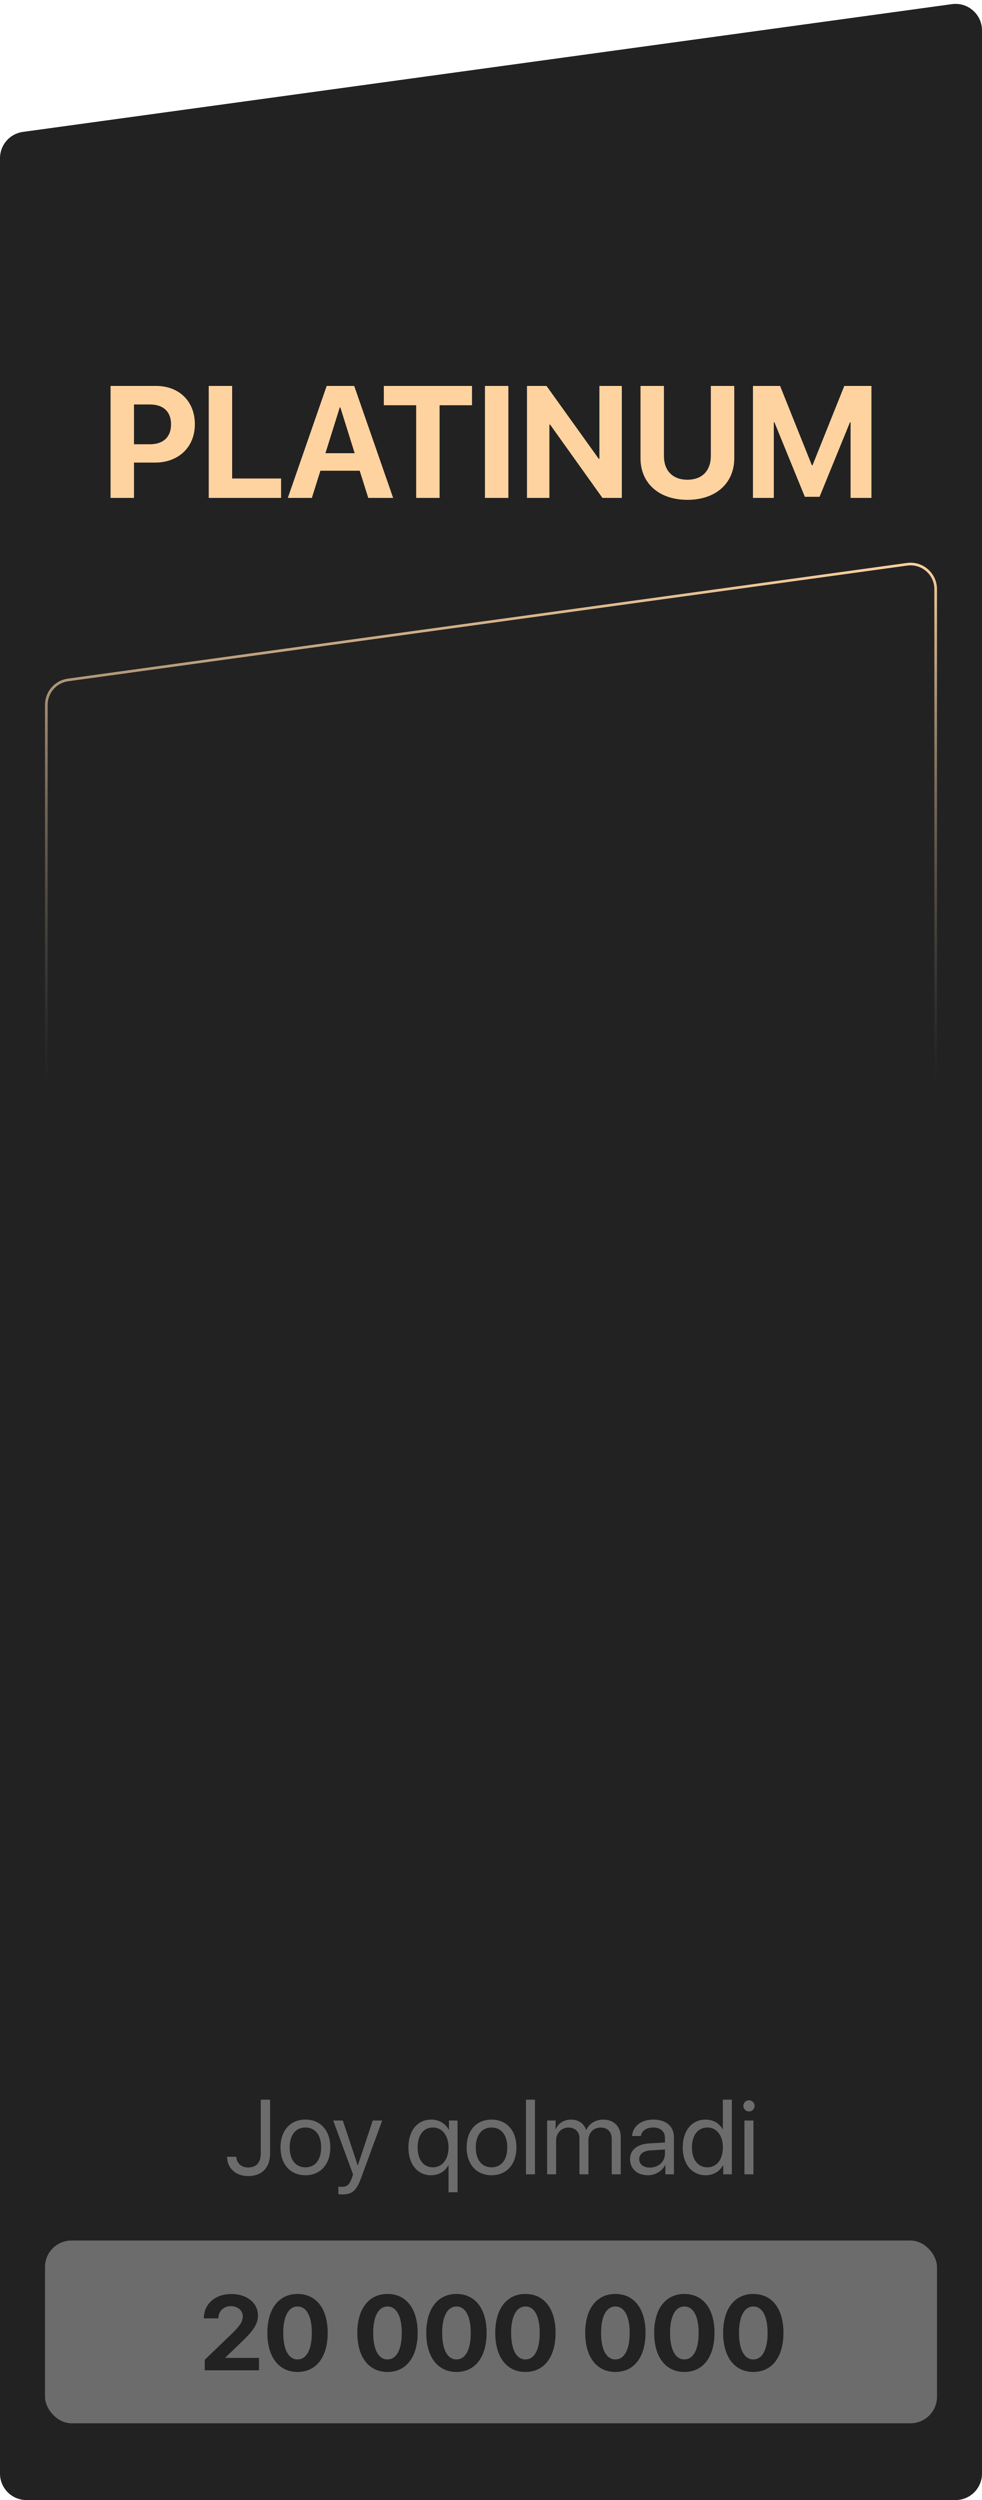 <?xml version="1.0" encoding="UTF-8"?> <svg xmlns="http://www.w3.org/2000/svg" width="371" height="944" viewBox="0 0 371 944" fill="none"><path d="M0 59.714C0 54.718 3.688 50.488 8.638 49.807L359.638 1.562C365.646 0.736 371 5.404 371 11.469V934C371 939.523 366.523 944 361 944H10C4.477 944 0 939.523 0 934V59.714Z" fill="#222222"></path><path d="M17.5 266.146C17.5 261.4 21.002 257.383 25.703 256.735L342.703 213.061C348.412 212.275 353.5 216.71 353.5 222.472V787C353.5 792.247 349.247 796.5 344 796.5H27C21.753 796.5 17.5 792.247 17.5 787V266.146Z" fill="#222222" stroke="url(#paint0_linear_426_6)"></path><path d="M41.77 145.725H58.967C67.639 145.725 73.615 151.496 73.615 160.197C73.615 168.869 67.434 174.67 58.527 174.67H50.617V188H41.77V145.725ZM50.617 152.727V167.756H56.594C61.662 167.756 64.621 165.061 64.621 160.227C64.621 155.422 61.691 152.727 56.623 152.727H50.617ZM106.193 180.676V188H78.859V145.725H87.707V180.676H106.193ZM139.123 188L135.9 177.746H121.047L117.824 188H108.742L123.42 145.725H133.82L148.527 188H139.123ZM128.371 153.811L122.951 171.125H133.996L128.576 153.811H128.371ZM166.076 188H157.229V153.02H145.012V145.725H178.322V153.02H166.076V188ZM192.062 188H183.215V145.725H192.062V188ZM207.561 188H199.094V145.725H206.477L226.223 173.264H226.457V145.725H234.924V188H227.6L207.824 160.314H207.561V188ZM250.832 145.725V172.18C250.832 177.6 254.025 181.145 259.709 181.145C265.363 181.145 268.557 177.6 268.557 172.18V145.725H277.404V173.059C277.404 182.375 270.52 188.732 259.709 188.732C248.869 188.732 241.984 182.375 241.984 173.059V145.725H250.832ZM329.23 188H321.35V159.465H321.115L309.631 187.59H304.064L292.58 159.465H292.346V188H284.465V145.725H294.719L306.73 175.695H306.965L318.977 145.725H329.23V188Z" fill="#FED39F"></path><path d="M85.785 814.379H89.281C89.359 816.762 91.176 818.422 93.734 818.422C96.84 818.422 98.519 816.566 98.519 813.129V792.816H102.035V813.148C102.035 818.5 98.949 821.664 93.754 821.664C89.066 821.664 85.785 818.656 85.785 814.379ZM115.395 821.352C109.77 821.352 105.98 817.309 105.98 810.844C105.98 804.359 109.77 800.336 115.395 800.336C121 800.336 124.789 804.359 124.789 810.844C124.789 817.309 121 821.352 115.395 821.352ZM115.395 818.363C118.988 818.363 121.332 815.629 121.332 810.844C121.332 806.059 118.988 803.324 115.395 803.324C111.801 803.324 109.438 806.059 109.438 810.844C109.438 815.629 111.801 818.363 115.395 818.363ZM129.32 828.598C128.91 828.598 128.227 828.559 127.855 828.48V825.629C128.227 825.707 128.754 825.727 129.184 825.727C131.078 825.727 132.133 824.809 132.914 822.445L133.383 821.02L125.883 800.688H129.516L135.141 817.602H135.199L140.824 800.688H144.398L136.41 822.426C134.672 827.172 132.992 828.598 129.32 828.598ZM162.953 800.336C165.902 800.336 168.227 801.781 169.535 804.125H169.613V800.688H172.855V827.777H169.457V817.602H169.379C168.109 819.926 165.746 821.352 162.875 821.352C157.738 821.352 154.301 817.211 154.301 810.844C154.301 804.457 157.738 800.336 162.953 800.336ZM163.559 818.363C167.035 818.363 169.457 815.375 169.457 810.844C169.457 806.312 167.035 803.324 163.559 803.324C160.004 803.324 157.777 806.195 157.777 810.844C157.777 815.473 160.004 818.363 163.559 818.363ZM185.707 821.352C180.082 821.352 176.293 817.309 176.293 810.844C176.293 804.359 180.082 800.336 185.707 800.336C191.312 800.336 195.102 804.359 195.102 810.844C195.102 817.309 191.312 821.352 185.707 821.352ZM185.707 818.363C189.301 818.363 191.645 815.629 191.645 810.844C191.645 806.059 189.301 803.324 185.707 803.324C182.113 803.324 179.75 806.059 179.75 810.844C179.75 815.629 182.113 818.363 185.707 818.363ZM198.715 821V792.816H202.113V821H198.715ZM206.703 821V800.688H209.906V803.93H209.984C210.941 801.781 213.012 800.336 215.746 800.336C218.52 800.336 220.57 801.742 221.449 804.203H221.527C222.66 801.781 225.043 800.336 227.895 800.336C231.918 800.336 234.516 802.953 234.516 806.977V821H231.117V807.758C231.117 804.984 229.574 803.344 226.898 803.344C224.203 803.344 222.309 805.336 222.309 808.09V821H218.91V807.387C218.91 804.945 217.27 803.344 214.75 803.344C212.055 803.344 210.102 805.453 210.102 808.266V821H206.703ZM245.551 818.461C248.754 818.461 251.215 816.215 251.215 813.285V811.625L245.785 811.957C243.051 812.133 241.488 813.344 241.488 815.258C241.488 817.191 243.109 818.461 245.551 818.461ZM244.789 821.352C240.746 821.352 238.031 818.91 238.031 815.258C238.031 811.781 240.707 809.594 245.395 809.32L251.215 808.988V807.289C251.215 804.809 249.574 803.324 246.762 803.324C244.145 803.324 242.504 804.555 242.074 806.547H238.793C239.027 803.031 242.035 800.336 246.84 800.336C251.605 800.336 254.613 802.914 254.613 806.957V821H251.391V817.504H251.312C250.102 819.828 247.523 821.352 244.789 821.352ZM266.625 821.352C261.449 821.352 257.934 817.211 257.934 810.844C257.934 804.477 261.43 800.336 266.547 800.336C269.457 800.336 271.801 801.762 273.012 803.988H273.09V792.816H276.488V821H273.246V817.562H273.188C271.879 819.906 269.555 821.352 266.625 821.352ZM267.27 803.324C263.676 803.324 261.41 806.254 261.41 810.844C261.41 815.453 263.676 818.363 267.27 818.363C270.766 818.363 273.109 815.395 273.109 810.844C273.109 806.312 270.766 803.324 267.27 803.324ZM281.254 821V800.688H284.652V821H281.254ZM282.953 797.27C281.801 797.27 280.844 796.312 280.844 795.16C280.844 793.988 281.801 793.051 282.953 793.051C284.125 793.051 285.082 793.988 285.082 795.16C285.082 796.312 284.125 797.27 282.953 797.27Z" fill="#6C6C6C"></path><rect x="17" y="846" width="337" height="69" rx="10" fill="#6C6C6C"></rect><path d="M77.027 875.293C77.027 869.961 81.285 866.191 87.438 866.191C93.375 866.191 97.457 869.629 97.457 874.336C97.457 877.852 95.113 880.488 92.008 883.574L85.133 890.195V890.312H97.848V895H77.359V891.035L87.984 880.801C90.836 877.949 91.715 876.523 91.715 874.57C91.715 872.461 89.859 870.781 87.242 870.781C84.508 870.781 82.496 872.695 82.496 875.293V875.391H77.027V875.293ZM112.418 895.625C105.328 895.625 101.012 889.98 101.012 880.859C101.012 871.758 105.367 866.172 112.418 866.172C119.469 866.172 123.805 871.738 123.805 880.84C123.805 889.941 119.508 895.625 112.418 895.625ZM112.418 890.898C115.777 890.898 117.809 887.285 117.809 880.859C117.809 874.492 115.758 870.898 112.418 870.898C109.098 870.898 107.008 874.512 107.008 880.859C107.008 887.266 109.059 890.898 112.418 890.898ZM146.402 895.625C139.312 895.625 134.996 889.98 134.996 880.859C134.996 871.758 139.352 866.172 146.402 866.172C153.453 866.172 157.789 871.738 157.789 880.84C157.789 889.941 153.492 895.625 146.402 895.625ZM146.402 890.898C149.762 890.898 151.793 887.285 151.793 880.859C151.793 874.492 149.742 870.898 146.402 870.898C143.082 870.898 140.992 874.512 140.992 880.859C140.992 887.266 143.043 890.898 146.402 890.898ZM172.457 895.625C165.367 895.625 161.051 889.98 161.051 880.859C161.051 871.758 165.406 866.172 172.457 866.172C179.508 866.172 183.844 871.738 183.844 880.84C183.844 889.941 179.547 895.625 172.457 895.625ZM172.457 890.898C175.816 890.898 177.848 887.285 177.848 880.859C177.848 874.492 175.797 870.898 172.457 870.898C169.137 870.898 167.047 874.512 167.047 880.859C167.047 887.266 169.098 890.898 172.457 890.898ZM198.512 895.625C191.422 895.625 187.105 889.98 187.105 880.859C187.105 871.758 191.461 866.172 198.512 866.172C205.562 866.172 209.898 871.738 209.898 880.84C209.898 889.941 205.602 895.625 198.512 895.625ZM198.512 890.898C201.871 890.898 203.902 887.285 203.902 880.859C203.902 874.492 201.852 870.898 198.512 870.898C195.191 870.898 193.102 874.512 193.102 880.859C193.102 887.266 195.152 890.898 198.512 890.898ZM232.496 895.625C225.406 895.625 221.09 889.98 221.09 880.859C221.09 871.758 225.445 866.172 232.496 866.172C239.547 866.172 243.883 871.738 243.883 880.84C243.883 889.941 239.586 895.625 232.496 895.625ZM232.496 890.898C235.855 890.898 237.887 887.285 237.887 880.859C237.887 874.492 235.836 870.898 232.496 870.898C229.176 870.898 227.086 874.512 227.086 880.859C227.086 887.266 229.137 890.898 232.496 890.898ZM258.551 895.625C251.461 895.625 247.145 889.98 247.145 880.859C247.145 871.758 251.5 866.172 258.551 866.172C265.602 866.172 269.938 871.738 269.938 880.84C269.938 889.941 265.641 895.625 258.551 895.625ZM258.551 890.898C261.91 890.898 263.941 887.285 263.941 880.859C263.941 874.492 261.891 870.898 258.551 870.898C255.23 870.898 253.141 874.512 253.141 880.859C253.141 887.266 255.191 890.898 258.551 890.898ZM284.605 895.625C277.516 895.625 273.199 889.98 273.199 880.859C273.199 871.758 277.555 866.172 284.605 866.172C291.656 866.172 295.992 871.738 295.992 880.84C295.992 889.941 291.695 895.625 284.605 895.625ZM284.605 890.898C287.965 890.898 289.996 887.285 289.996 880.859C289.996 874.492 287.945 870.898 284.605 870.898C281.285 870.898 279.195 874.512 279.195 880.859C279.195 887.266 281.246 890.898 284.605 890.898Z" fill="#222222"></path><defs><linearGradient id="paint0_linear_426_6" x1="185.5" y1="211" x2="185.5" y2="949.999" gradientUnits="userSpaceOnUse"><stop stop-color="#FED39F"></stop><stop offset="0.27" stop-color="#666666" stop-opacity="0"></stop></linearGradient></defs></svg> 